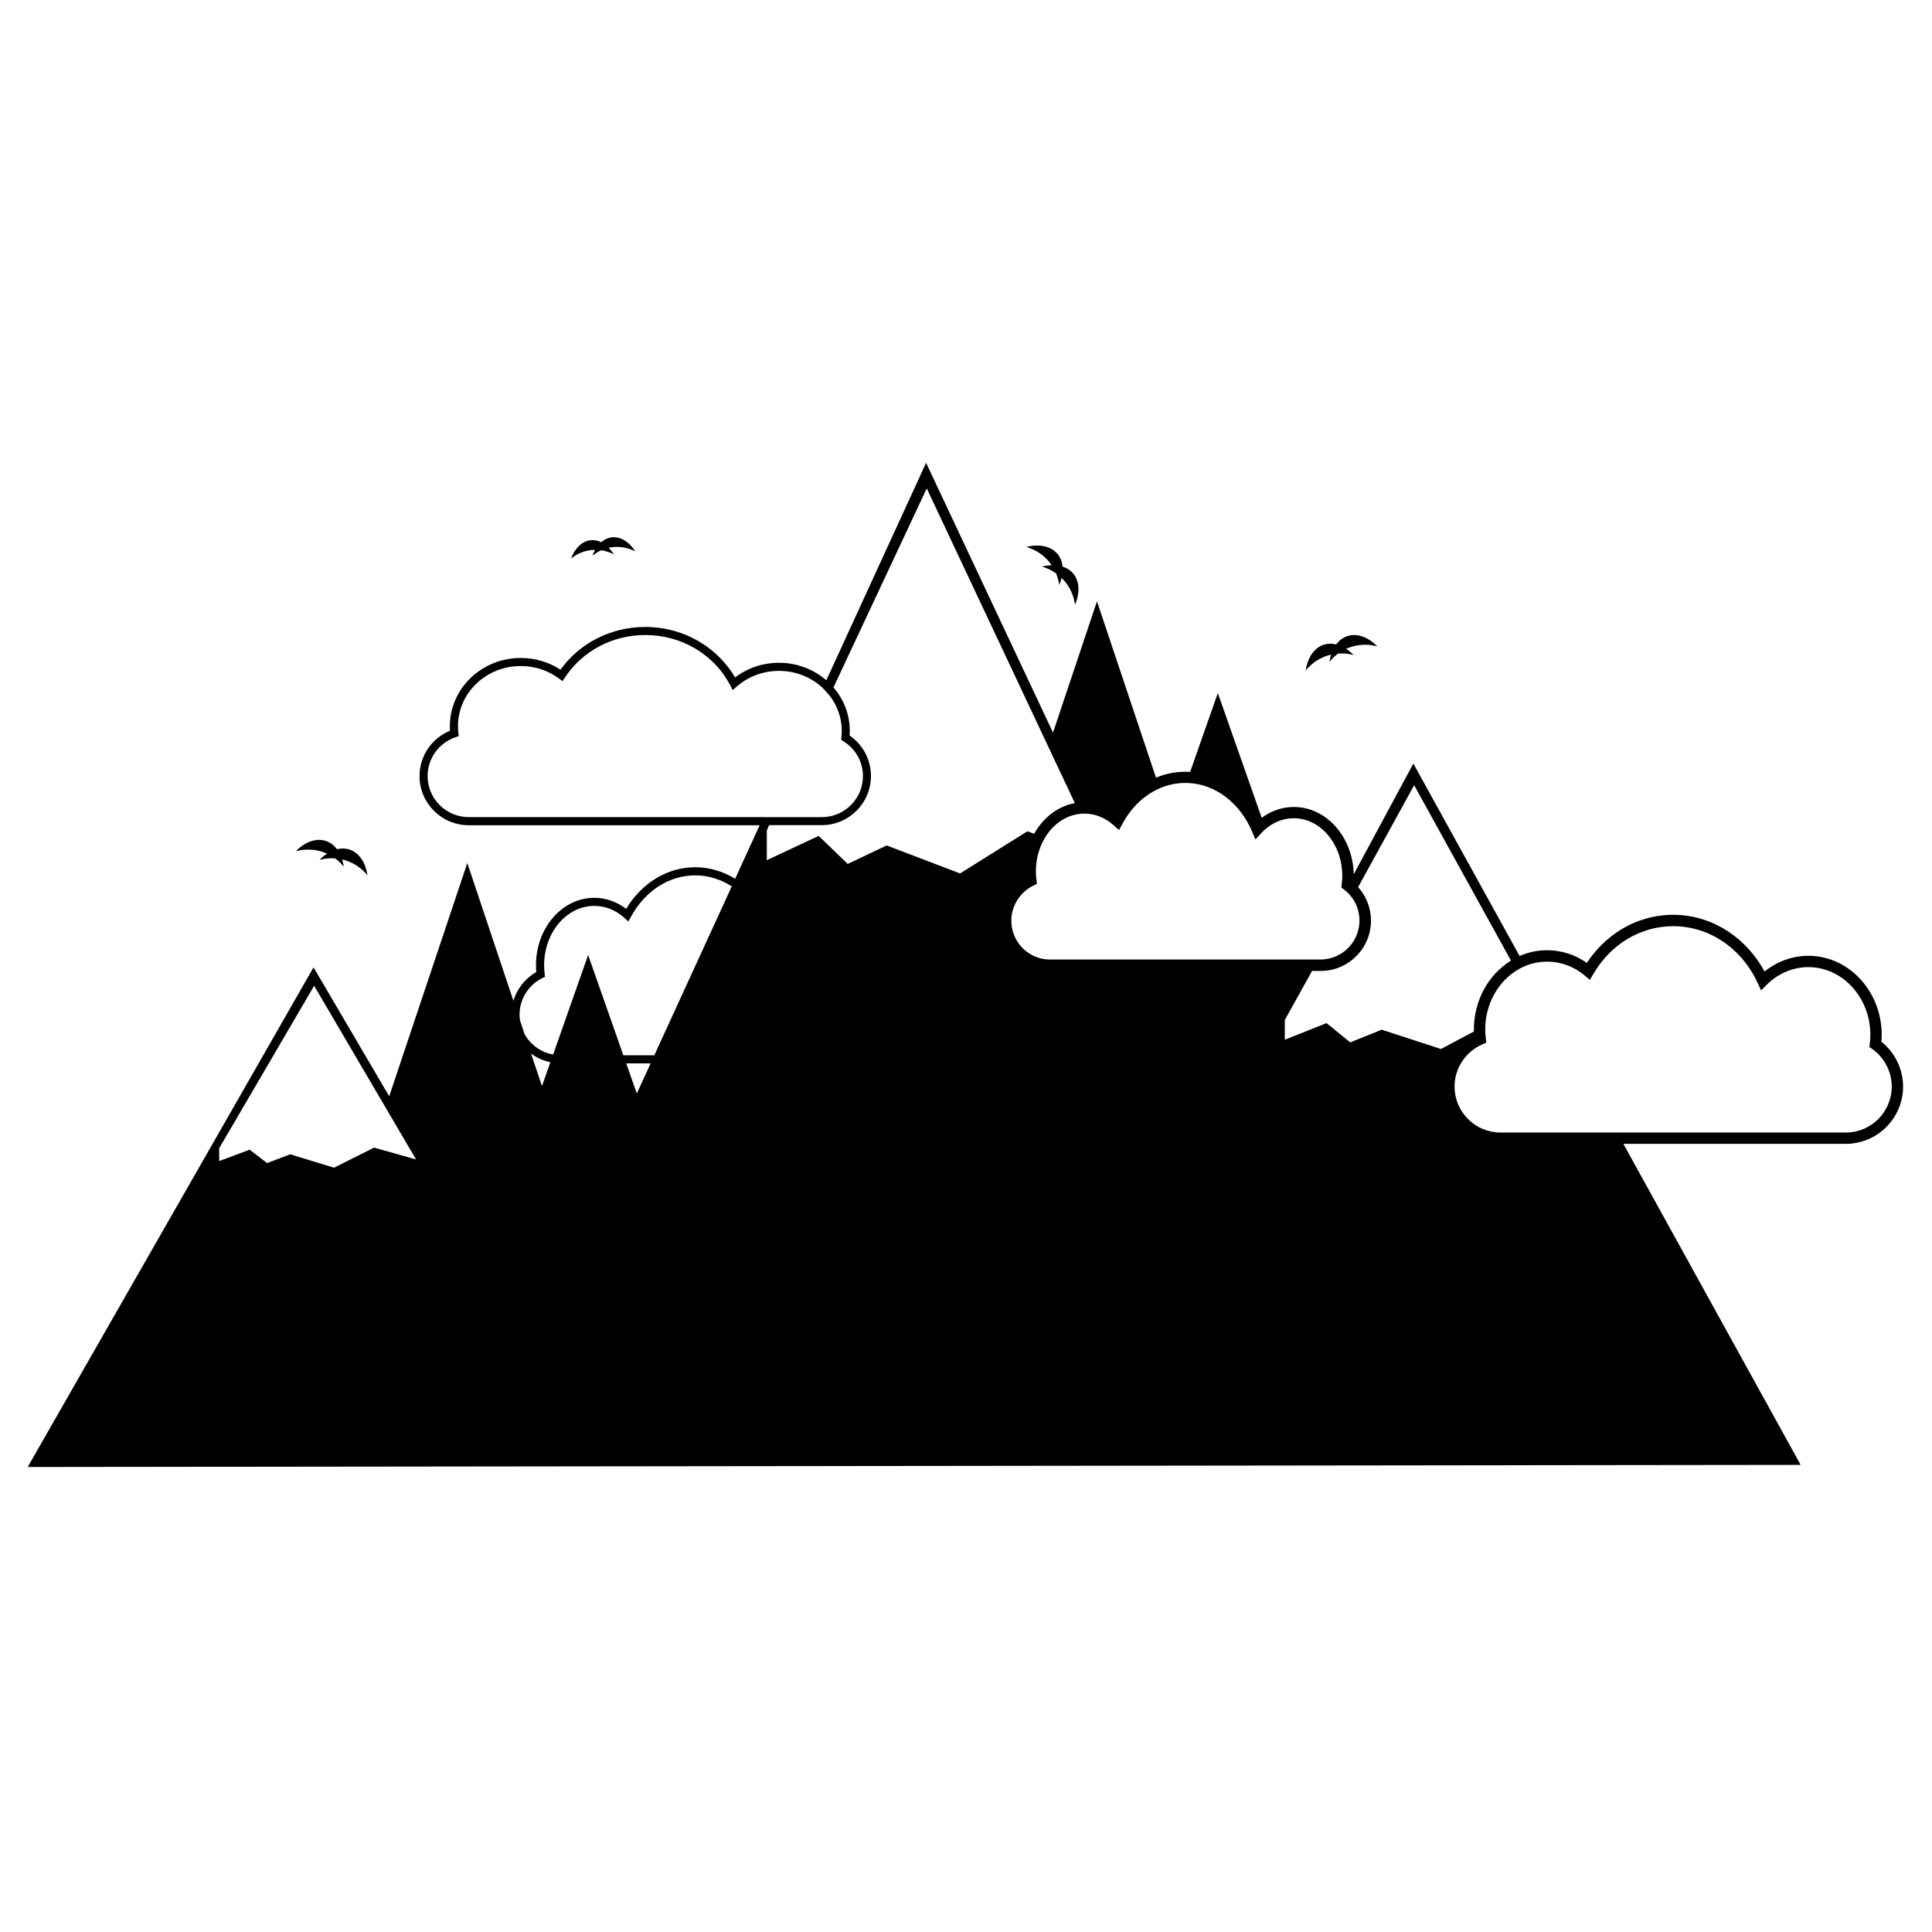 <?xml version="1.0" encoding="UTF-8"?>
<!-- The Best Svg Icon site in the world: iconSvg.co, Visit us! https://iconsvg.co -->
<svg fill="#000000" width="800px" height="800px" version="1.1" viewBox="144 144 512 512" xmlns="http://www.w3.org/2000/svg">
 <g>
  <path d="m642.6 420.07c0.043-0.602 0.07-1.215 0.07-1.816 0-11.551-8.719-20.957-19.422-20.957-4.18 0-8.289 1.473-11.621 4.164-2.262-4.18-5.438-7.742-9.23-10.336-4.481-3.062-9.66-4.695-15-4.695-4.84 0-9.605 1.344-13.797 3.906-3.562 2.176-6.684 5.223-9.074 8.832-3.133-2.191-6.758-3.348-10.535-3.348-2.519 0-4.969 0.516-7.285 1.531l-26.809-48.566-1.344-2.434-15.801 29.344c-0.215-9.875-7.242-17.836-15.859-17.836-3.047 0-5.984 0.988-8.531 2.863l-11.621-33.051-7.34 20.887c-0.414-0.027-0.832-0.043-1.246-0.043-2.691 0-5.309 0.531-7.801 1.574l-15.645-46.734-11.652 34.797-33.633-71.496-26.438 57.625c-3.336-2.879-7.731-4.637-12.555-4.637-4.238 0-8.316 1.375-11.621 3.879-2.234-3.793-5.41-7.012-9.262-9.348-4.352-2.633-9.375-4.023-14.543-4.023-9.031 0-17.348 4.207-22.473 11.32-3.106-2.031-6.727-3.106-10.535-3.106-10.363 0-18.781 8.117-18.781 18.078 0 0.402 0.016 0.801 0.043 1.203-4.867 2.004-8.086 6.727-8.086 12.023 0 7.184 5.856 13.023 13.039 13.023h77.105l-6.5 14.199c-3.234-2.019-6.856-3.062-10.578-3.062-7.356 0-14.113 4.094-18.309 11.02-2.519-1.918-5.41-2.922-8.461-2.922-8.516 0-15.43 8.016-15.43 17.848 0 0.617 0.027 1.23 0.086 1.832-2.949 1.66-5.109 4.422-6.07 7.602l-12.211-36.5-20.699 61.816-18.953-32.293-1.102-1.875-75.746 132.41 469.11-0.559 0.73-0.016-46.977-85.062h58.941c8.375 0 15.188-6.812 15.188-15.188 0-4.578-2.133-9.004-5.742-11.879zm-399.46 28.055-10.621 5.324-11.609-3.551-6.125 2.332-4.625-3.551-8.074 3.019v-3.406l25.164-43.051 27.008 46.031zm44.484-16.289-2.891-8.633c1.488 1.117 3.234 1.902 5.125 2.289zm25.137 1.945-2.805-7.973h6.469zm4.637-10.117h-8.203l-9.332-26.582-9.273 26.367c-3.262-0.559-6.012-2.606-7.57-5.394l-1.23-3.707c-0.07-0.488-0.102-0.988-0.102-1.504 0-4.078 2.375-7.859 6.07-9.66l0.688-0.328-0.102-0.758c-0.102-0.773-0.145-1.547-0.145-2.32 0-8.66 5.953-15.703 13.281-15.703 2.934 0 5.711 1.117 8.043 3.207l1.016 0.918 0.645-1.203c3.734-6.898 10.121-11.02 17.062-11.02 3.465 0 6.769 1.059 9.676 2.922zm28.914-63.125h-78.094c-6.012 0-10.895-4.867-10.895-10.879 0-4.668 2.992-8.805 7.43-10.305l0.816-0.273-0.102-0.859c-0.07-0.602-0.102-1.203-0.102-1.789 0-8.789 7.457-15.93 16.633-15.93 3.723 0 7.227 1.145 10.164 3.32l0.918 0.672 0.629-0.945c4.652-7.055 12.609-11.266 21.297-11.266 9.605 0 18.25 5.125 22.543 13.367l0.629 1.215 1.031-0.902c3.078-2.691 7.07-4.18 11.234-4.18 4.508 0 8.602 1.73 11.609 4.539l1.832 2.031c2.004 2.633 3.191 5.867 3.191 9.359 0 0.559-0.027 1.117-0.086 1.676l-0.07 0.672 0.574 0.359c3.25 2.019 5.195 5.453 5.195 9.246 0 6.012-4.883 10.879-10.895 10.879l-13.023 0.008h-2.461zm32.664 7.516-10.32 4.894-7.699-7.43-13.742 6.441v-7.887l0.602-1.402h13.957c7.184 0 13.039-5.824 13.039-13.023 0-4.309-2.106-8.273-5.652-10.723 0.027-0.414 0.043-0.816 0.043-1.23 0-4.379-1.617-8.387-4.324-11.523l24.719-52.746 0.145 0.316 39.105 83.09c-4.438 0.816-8.316 3.75-10.777 8.117l-1.816-0.645-17.812 11.164zm33.035 19.938c0-3.906 2.289-7.559 5.824-9.289l0.961-0.473-0.129-1.074c-0.102-0.746-0.145-1.504-0.145-2.262 0-3.035 0.746-5.953 2.16-8.473 2.234-3.965 5.797-6.441 9.789-6.769 0.285-0.027 0.602-0.043 0.902-0.043 2.82 0 5.512 1.074 7.758 3.09l1.418 1.273 0.918-1.676c2.289-4.223 5.566-7.414 9.488-9.219 2.289-1.059 4.711-1.59 7.184-1.59 0.273 0 0.531 0 0.773 0.016 7.172 0.328 13.641 5.238 16.891 12.824l0.902 2.117 1.574-1.676c0.285-0.316 0.586-0.602 0.887-0.875 2.234-1.988 4.894-3.047 7.699-3.047 7.086 0 12.855 6.856 12.855 15.273 0 0.73-0.043 1.488-0.145 2.219l-0.102 0.859 0.688 0.531c0.199 0.145 0.359 0.285 0.531 0.43 0.445 0.371 0.844 0.789 1.215 1.23 1.547 1.859 2.363 4.137 2.363 6.57 0 5.684-4.625 10.32-10.305 10.32h-71.684c-5.648 0.047-10.273-4.606-10.273-10.289zm107.31 31.863-9.16-2.977-8.332 3.363-6.269-5.109-11.078 4.41v-5.223l7.227-13.012h2.305c7.344 0 13.312-5.996 13.312-13.324 0-3.305-1.215-6.457-3.406-8.891l14.844-27.008 25.664 46.492c-6.07 3.734-9.832 10.68-9.832 18.223v0.559l-8.719 4.637zm113.84 24.277h-91.508c-6.715 0-12.18-5.453-12.18-12.18 0-4.852 2.906-9.246 7.387-11.191l1.031-0.445-0.145-1.117c-0.102-0.801-0.145-1.602-0.145-2.406v-0.328c0.102-6.469 3.422-12.41 8.645-15.488 0.488-0.285 1-0.559 1.516-0.789 1.988-0.902 4.078-1.344 6.254-1.344 3.637 0 7.086 1.273 9.961 3.691l1.359 1.145 0.902-1.547c4.637-7.945 12.539-12.684 21.168-12.684 9.531 0 18.121 5.781 22.402 15.07l0.902 1.945 1.516-1.516c3.019-3.004 6.941-4.652 11.02-4.652 9.047 0 16.418 8.059 16.418 17.949 0 0.773-0.043 1.559-0.145 2.332l-0.102 0.887 0.73 0.516c3.25 2.289 5.18 6.012 5.18 9.949 0.012 6.734-5.441 12.203-12.168 12.203z"/>
  <path d="m495.76 317.75c0.328-0.102 0.66-0.199 0.988-0.273-0.188 0.602-0.344 1.258-0.445 1.934 0.672-0.832 1.445-1.574 2.32-2.219 1.387-0.102 2.777 0.043 4.109 0.402-0.629-0.645-1.301-1.188-1.988-1.645 0.414-0.188 0.844-0.359 1.289-0.5 2.32-0.746 4.723-0.758 6.984-0.145-2.418-2.449-5.34-3.578-7.93-2.734-1.203 0.387-2.203 1.16-2.992 2.203-1.117-0.273-2.234-0.258-3.293 0.086-2.59 0.832-4.281 3.465-4.781 6.844 1.473-1.82 3.418-3.211 5.738-3.953z"/>
  <path d="m301.71 289.73c-0.273 0.473-0.516 0.988-0.715 1.531 0.715-0.574 1.504-1.059 2.332-1.43 1.172 0.172 2.305 0.543 3.363 1.074-0.414-0.645-0.875-1.23-1.375-1.73 0.387-0.086 0.773-0.145 1.172-0.188 2.074-0.199 4.078 0.215 5.856 1.129-1.574-2.477-3.809-3.949-6.125-3.723-1.074 0.102-2.047 0.574-2.891 1.301-0.875-0.43-1.816-0.617-2.762-0.531-2.32 0.23-4.195 2.117-5.223 4.852 1.547-1.246 3.422-2.062 5.496-2.262 0.285-0.008 0.586-0.023 0.871-0.023z"/>
  <path d="m421.86 292.68c0.301 0.359 0.586 0.715 0.844 1.102-0.832 0.027-1.688 0.145-2.562 0.371 1.332 0.387 2.59 0.988 3.723 1.789 0.414 0.988 0.688 2.031 0.844 3.09 0.273-0.629 0.473-1.258 0.629-1.875 0.242 0.242 0.473 0.488 0.703 0.746 1.602 1.848 2.535 4.051 2.848 6.356 1.332-3.148 1.246-6.254-0.531-8.332-0.73-0.844-1.676-1.43-2.762-1.773-0.129-1.301-0.586-2.492-1.418-3.434-1.789-2.062-4.883-2.606-8.203-1.773 2.238 0.641 4.285 1.887 5.887 3.734z"/>
  <path d="m229.38 369.73c0.445 0.145 0.875 0.316 1.289 0.5-0.688 0.445-1.359 1-1.988 1.645 1.332-0.359 2.719-0.5 4.109-0.402 0.875 0.629 1.645 1.375 2.32 2.219-0.102-0.672-0.242-1.316-0.445-1.934 0.328 0.07 0.66 0.172 0.988 0.273 2.32 0.746 4.266 2.148 5.727 3.949-0.488-3.379-2.176-5.996-4.781-6.844-1.059-0.344-2.176-0.359-3.293-0.086-0.789-1.043-1.789-1.816-2.992-2.203-2.59-0.832-5.523 0.301-7.93 2.734 2.273-0.598 4.68-0.598 6.996 0.148z"/>
 </g>
</svg>